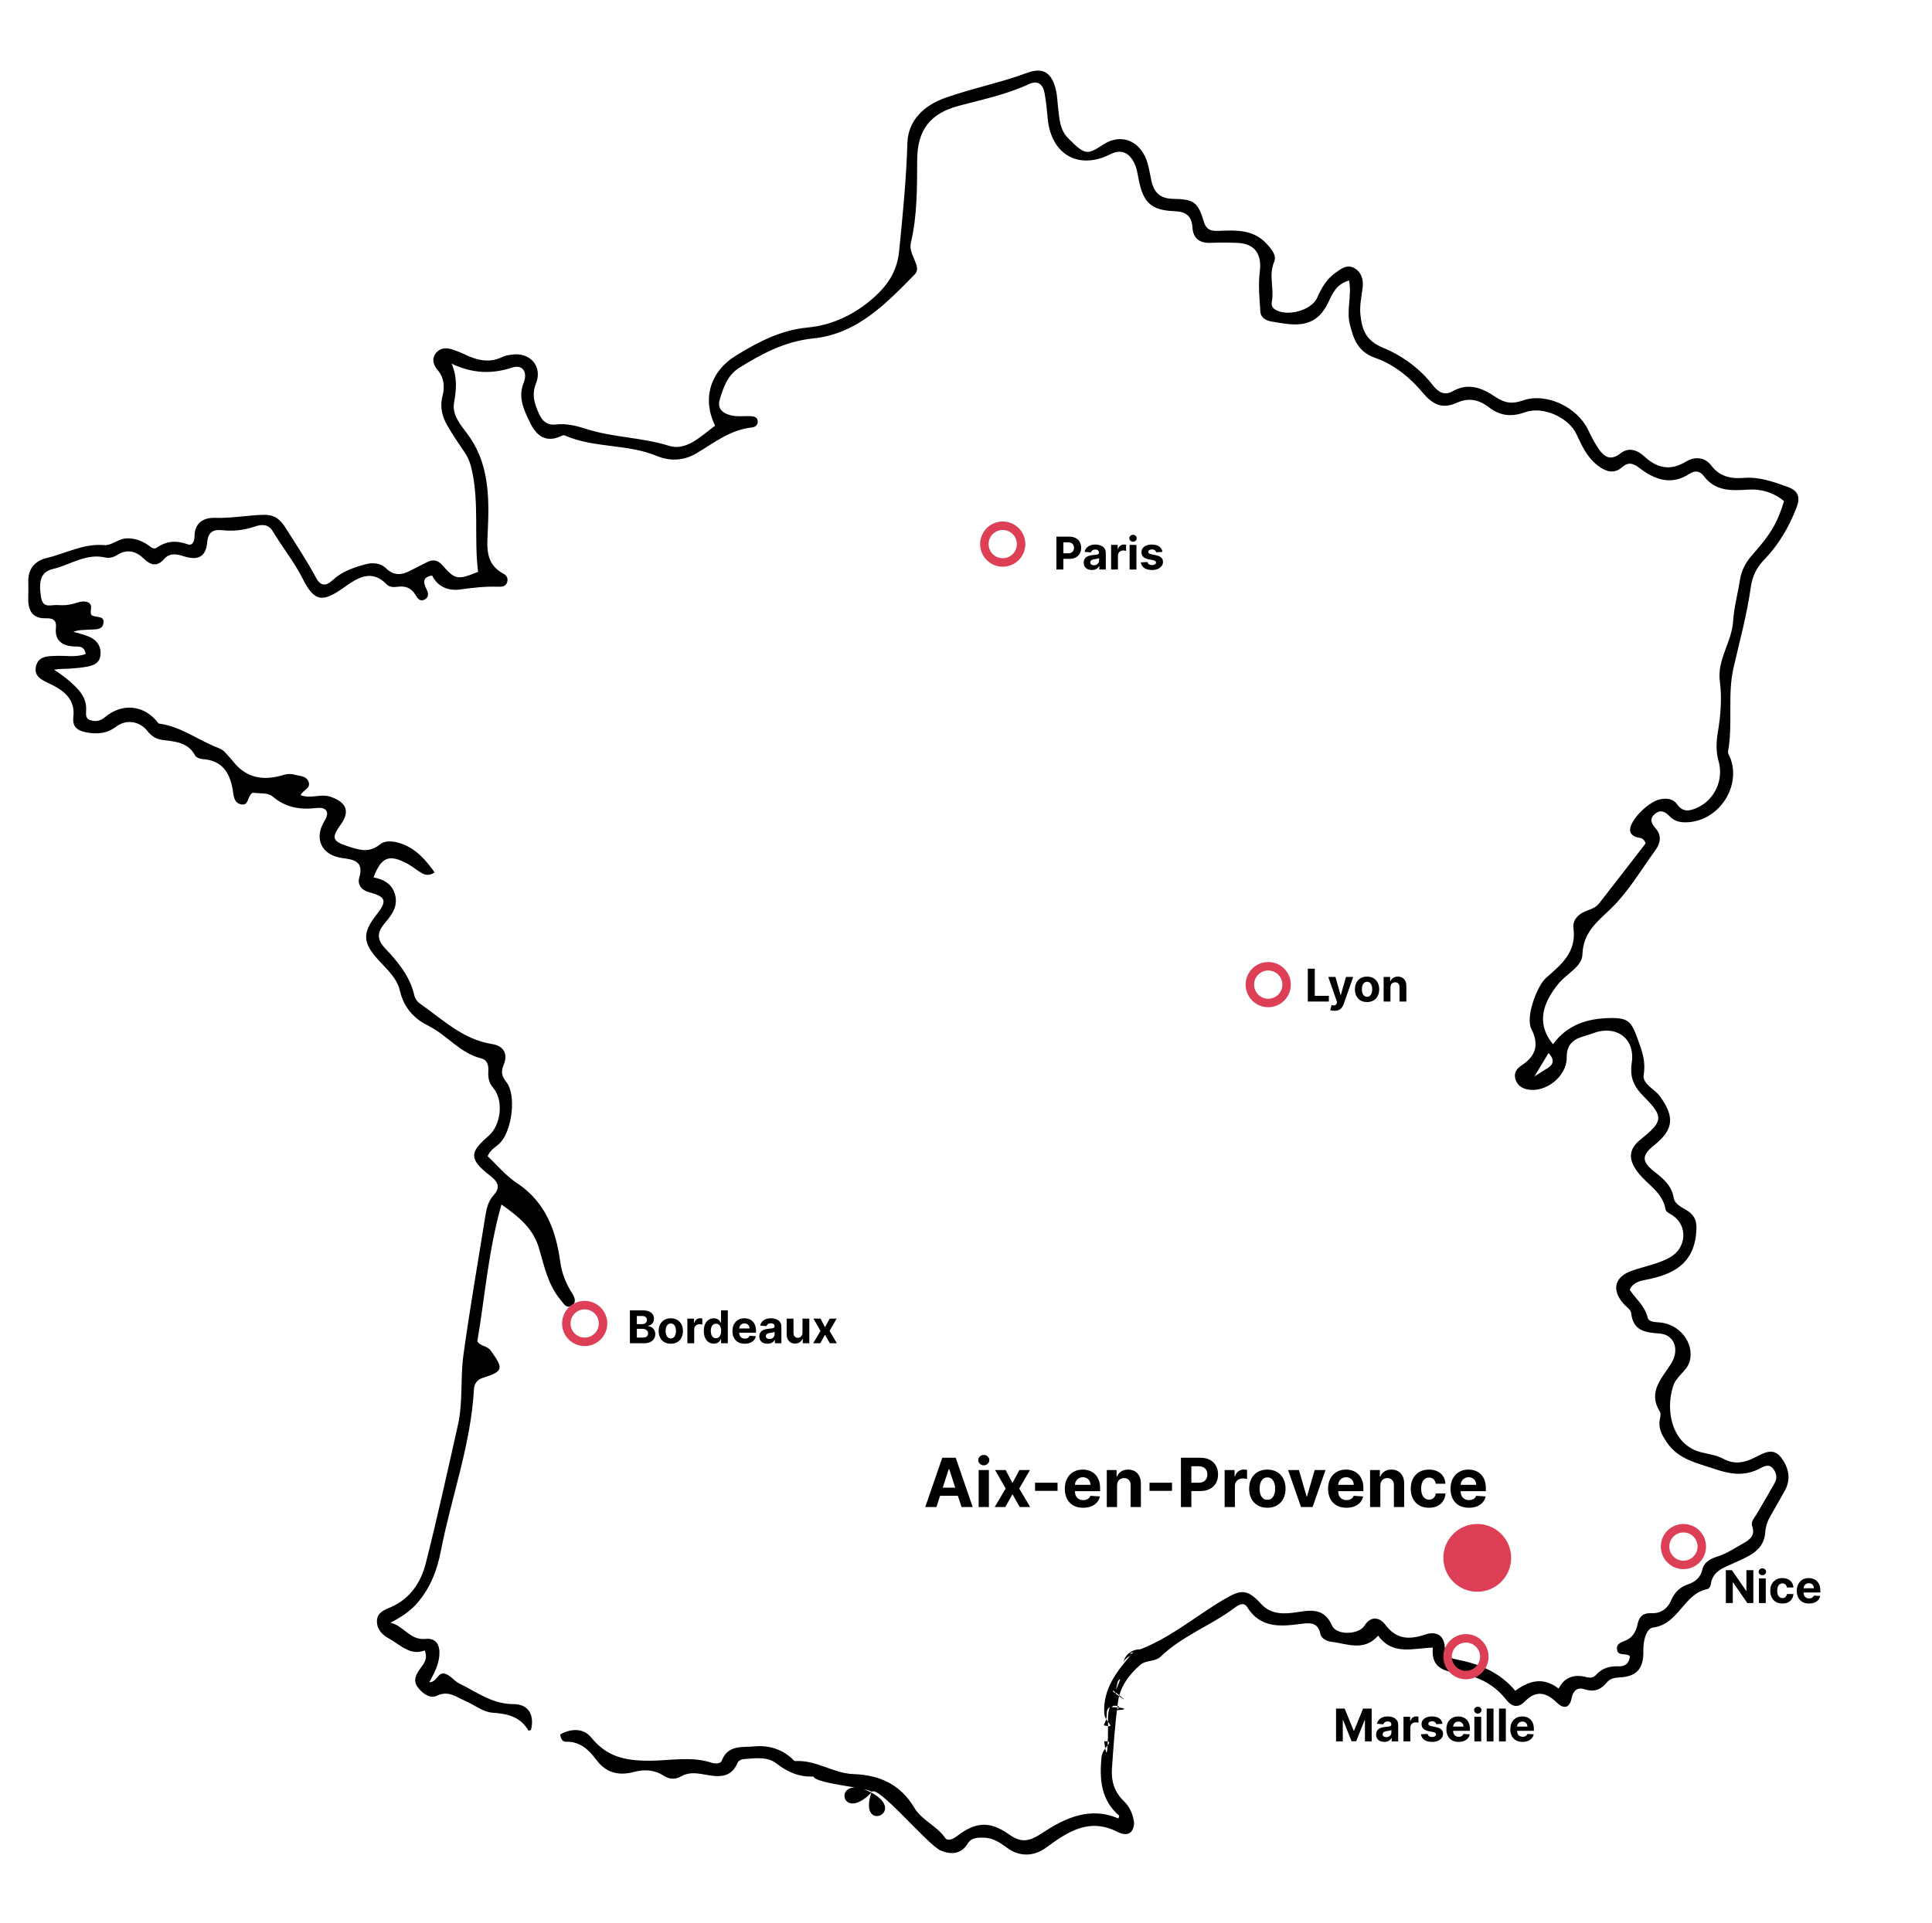 <svg width="684" height="681" viewBox="0 0 684 681" fill="none" xmlns="http://www.w3.org/2000/svg">
<path d="M401.527 645.645C401.155 650.37 397.892 649.881 395.656 648.736C385.562 643.568 377.909 648.75 370.37 654.3C366.157 657.402 361.032 657.68 356.588 654.398C354.147 652.595 351.659 650.892 348.515 650.78C346.347 650.703 343.93 650.678 342.656 652.796C340.196 656.881 336.365 656.758 333.015 655.31C328.3 653.272 309.856 630.777 308.5 634.818C321.543 641.849 303.639 649.318 308.5 634.818C297.149 646.432 294.515 627.279 308.5 634.818C310.046 633.237 288.762 631.887 287.979 629.1C283.226 629.38 278.927 627.683 274.819 624.445C271.653 621.951 267.155 622.657 263.156 622.972C262.444 623.029 261.407 623.59 261.161 624.184C258.743 630.028 253.958 629.224 249.304 628.387C246.439 627.871 243.745 627.54 241.085 629.089C239.024 630.29 236.902 630.102 234.93 628.825C231.612 626.675 228.115 626.531 224.385 627.511C219.086 628.904 214.59 627.869 211.111 623.201C208.485 619.677 205.381 616.656 200.422 616.808C199.367 616.84 198.588 616.113 198.319 614.235C202.137 612.054 206.55 611.92 209.264 615.244C214.888 622.135 221.102 623.532 230.045 623.523C237.091 623.516 244.671 621.857 251.832 624.21C253.014 624.598 255.067 624.745 255.531 623.51C257.68 617.79 262.858 618.865 267.025 618.449C271.704 617.982 276.296 619.196 280.048 622.449C280.55 622.884 281.104 623.681 281.592 623.649C288.923 623.181 295.086 628.024 302.158 628.258C311.534 628.569 318.82 631.957 323.747 640.237C326.38 644.661 331.694 646.557 334.64 650.891C335.422 652.041 337.318 651.378 338.674 650.324C345.312 645.166 350.344 644.75 357.218 649.607C361.801 652.844 364.543 652.081 369.326 648.919C377.047 643.814 385.996 639.652 395.945 643.976C396.078 643.514 396.313 643.049 396.219 642.969C389.757 637.444 389.242 630.082 389.952 622.412C390.323 618.402 395.235 616.582 390.935 616.64C391.839 624.14 392.362 620.602 392.272 608.14C392.235 602.974 397.888 594.312 397.816 589.147C397.776 586.226 400.681 584.013 403.675 584.086C407.339 584.176 397.122 585.594 400.788 585.571C402.819 585.558 397.662 586.677 397.816 589.147C397.997 592.032 398.697 594.503 396.612 594.64C394.785 594.76 395.498 602.136 393.666 602.183C392.172 602.222 393.861 596.615 393.666 598.324C392.013 598.048 404.023 606.251 393.666 598.324C394.973 598.541 392.338 602.132 393.666 602.183C393.794 600.141 395.762 602.263 393.666 602.183C393.549 604.064 394.677 604.658 392.877 604.553C398.567 604.553 400.442 605.643 393.666 605.64C400.442 604.586 391.713 602.168 391.839 606.674C391.957 610.899 389.468 610.842 391.839 611.219C395.134 611.743 391.095 609.734 390.935 606.674C390.479 597.889 395.566 591.697 400.788 585.571C401.101 585.204 401.538 584.86 401.987 584.705C413.69 580.653 422.997 572.48 433.465 566.313C439.607 562.695 441.674 562.765 446.594 568.105C450.012 571.815 454.703 571.627 459.143 570.927C464.348 570.107 468.837 569.465 471.618 575.704C473.171 579.187 481.041 578.927 483.047 575.729C485.441 571.913 488.623 572.91 490.431 575.331C494.403 580.649 498.988 580.71 504.562 578.841C508.472 577.53 511.303 579.088 511.514 583.409C511.667 586.547 513.436 587.218 515.922 587.71C523.752 589.259 530.919 592.14 536.474 598.75C541.26 595.23 546.275 593.692 551.802 597.964C554.06 593.67 557.59 592.815 561.82 593.953C563.04 594.281 564.198 594.096 565.039 593.142C567.213 590.675 569.965 589.971 573.133 590.094C575.464 590.184 576.795 588.916 577.062 586.559C575.775 585.145 572.914 586.704 572.499 584.255C572.079 581.771 574.491 581.518 576.01 580.73C578.334 579.525 579.286 577.387 579.771 575.109C580.365 572.321 581.847 571.148 584.646 571.276C588.055 571.431 590.395 569.655 591.683 566.658C592.888 563.856 594.803 562.008 597.657 561.04C600.169 560.189 602.025 558.671 602.652 555.953C603.306 553.113 605.591 551.975 607.994 551.226C611.392 550.167 614.258 548.158 617.304 546.47C619.622 545.187 621.436 543.625 620.348 540.495C619.786 538.878 620.993 537.716 621.769 536.43C624 532.73 626.146 528.977 628.268 525.214C629.278 523.423 629.002 521.651 627.735 520.086C626.325 518.345 624.653 519.164 623.215 519.945C617.789 522.892 612.66 522.127 606.935 520.172C600.598 518.009 594.114 516.808 590.051 510.675C588.427 508.223 587.054 505.912 587.617 502.846C587.794 501.881 588.103 500.61 587.664 499.911C583.213 492.822 588.538 487.927 591.694 482.82C594.626 478.076 592.957 472.563 587.369 472.214C582.153 471.888 578.173 471.144 577.48 464.923C577.344 463.706 575.619 462.676 574.649 461.54C570.49 456.665 571.676 452.12 577.79 449.979C582.3 448.4 587.042 447.648 591.326 445.219C596.979 442.012 597.656 434.18 592.305 430.51C591.352 429.856 589.825 429.187 589.683 428.337C588.652 422.167 583.145 419.489 579.835 415.121C576.202 410.329 576.718 406.802 580.941 403.411C588.715 397.167 589.117 395.508 582.171 388.542C578.547 384.908 576.901 381.765 577.699 376.362C578.989 367.623 572.118 362.825 563.925 365.923C562.531 366.45 561.081 366.826 559.67 367.311C556.29 368.474 554.624 370.706 554.679 374.433C554.779 381.129 547.266 387.123 540.739 385.791C538.569 385.348 537.081 384.158 536.479 382.057C535.886 379.984 536.991 378.398 538.578 377.37C543.761 374.013 545.012 370.013 542.107 364.238C540.097 360.245 544.049 349.158 547.474 346.191C552.771 341.601 558.194 337.091 557.064 328.782C556.668 325.87 558.685 323.768 561.369 322.675C563.077 321.98 564.91 321.495 566.082 319.998C571.7 312.819 577.26 305.595 582.608 298.689C581.863 296.341 580.204 296.842 579.069 296.351C577.689 295.752 576.86 294.881 577.161 293.29C577.885 289.459 584.189 283.605 587.985 283.004C590.313 282.636 592.377 282.858 593.79 284.866C595.788 287.707 598.184 287.26 600.832 286.062C607.083 283.233 610.347 276.126 608.427 269.482C607.482 266.208 607.609 262.779 608.143 259.56C609.157 253.454 609.692 247.378 608.884 241.252C607.872 233.58 613.126 227.371 613.589 219.996C613.9 215.052 615.249 210.179 616.031 205.257C616.573 201.845 618.11 199.056 620.405 196.477C627.023 189.04 629.284 185.072 631.619 177.46C627.971 174.437 623.588 173.075 618.893 173.39C612.913 173.791 607.241 174.023 603.13 168.487C601.927 166.868 600.101 166.483 598.237 167.723C591.731 172.049 585.85 169.894 580.397 165.708C578.192 164.015 576.517 163.51 574.285 165.449C571.318 168.026 568.43 166.968 565.687 164.884C561.951 162.044 560.064 157.939 558.176 153.846C555.393 147.808 546.2 143.692 539.894 145.996C535.252 147.693 531.15 147.317 527.218 144.298C523.717 141.61 520.178 140.644 515.684 142.668C510.499 145.003 507.139 143.182 503.585 138.924C499.107 133.559 493.428 129.047 486.957 126.766C480.733 124.572 479.248 120.197 477.907 114.912C476.628 109.873 478.641 104.74 477.633 99.337C473.315 100.529 471.853 103.67 470.39 106.824C467.524 113.006 463.375 115.416 456.5 114.791C454.352 114.596 452.218 114.21 450.089 113.842C448.133 113.504 446.361 112.446 446.225 110.463C445.895 105.688 445.421 100.815 446.02 96.11C446.789 90.064 444.29 86.269 438.089 86.013C434.928 85.882 431.752 85.867 428.592 86.001C424.72 86.165 422.404 84.358 422.178 80.618C421.921 76.337 419.768 74.949 415.765 74.784C407.601 74.448 404.725 71.808 403.128 63.507C402.684 61.203 402.369 58.909 401.111 56.877C399.104 53.632 396.463 52.925 393.02 54.658C381.823 60.291 372.111 54.685 370.933 41.994C370.656 39.011 370.37 36.017 369.837 33.073C369.265 29.912 367.565 28.265 364.169 29.835C356.261 33.493 347.782 35.236 339.426 37.473C329.255 40.197 324.771 46.052 324.718 56.674C324.67 66.513 324.753 76.367 322.482 85.955C321.47 90.229 326.582 94.413 323.872 97.165C313.723 107.469 303.518 118.275 287.84 119.857C278.057 120.844 269.726 125.237 261.654 130.293C257.583 132.843 256.032 137.313 254.792 141.598C253.763 145.151 256.497 146.718 259.535 147.234C261.482 147.565 263.526 147.299 265.523 147.374C266.689 147.418 268.005 147.498 268.247 148.984C268.484 150.435 267.395 151.247 266.221 151.37C258.573 152.174 252.824 156.805 246.536 160.554C242.364 163.041 237.392 163.491 232.593 161.486C222.189 157.141 210.463 158.753 200.087 154.274C199.799 154.149 199.363 154.08 199.109 154.209C193.36 157.127 189.855 154.375 187.512 149.399C185.472 145.067 183.322 140.77 185.378 135.598C186.927 131.702 184.975 128.948 181.314 130.168C173.941 132.625 167.052 132.165 159.867 128.783C161.98 133.538 161.572 137.967 160.759 142.599C160.013 146.854 162.891 150.254 165.268 153.383C173.045 163.621 173.242 175.427 172.725 187.396C172.464 193.449 171.543 199.594 178.237 203.176C179.367 203.78 179.96 204.796 179.57 206.098C179.091 207.7 177.756 207.838 176.352 207.784C171.843 207.608 167.406 208.137 162.936 208.746C158.73 209.318 155.049 207.887 152.976 203.807C149.54 204.367 149.816 206.243 150.94 208.524C151.646 209.957 152.026 211.525 150.219 212.378C148.621 213.133 147.743 211.792 147.081 210.658C145.618 208.15 143.473 207.409 140.726 207.796C139.382 207.985 137.88 207.956 136.924 206.967C131.461 201.311 126.447 204.73 121.848 207.992C114.127 213.469 111.317 213.181 107.157 204.917C104.149 198.942 99.942 193.782 96.539 188.087C95.074 185.634 92.698 185.592 90.359 186.416C86.505 187.773 82.617 188.191 78.558 187.747C75.484 187.411 73.666 188.435 73.344 192.079C72.905 197.047 70.247 198.591 65.307 197.06C62.588 196.218 60.151 195.596 58.018 198.051C55.698 200.721 53.34 200.183 51.132 198.025C48.142 195.103 45.048 194.264 41.28 196.648C40.224 197.316 38.596 197.752 37.432 197.467C30.516 195.776 24.93 200.027 18.749 201.492C14.508 202.498 13.554 205.636 14.554 211.626C15.227 215.654 18.241 214.073 20.444 214.266C22.418 214.439 24.402 214.301 26.371 213.693C28.073 213.168 29.901 212.598 31.429 213.419C33.172 214.777 31.473 216.507 32.429 217.831C33.788 218.883 37.195 217.736 36.593 220.835C36.12 223.278 33.448 222.821 31.535 222.971C29.738 223.112 27.921 223.002 25.963 223.737C27.892 224.328 29.907 224.726 31.728 225.554C34.374 226.757 35.857 228.918 35.569 231.947C35.292 234.845 33.081 235.692 30.687 236.114C28.733 236.458 26.745 236.658 24.764 236.778C22.961 236.886 21.146 236.801 19.148 237.157C22.094 239.071 24.798 241.13 27.173 243.629C29.217 245.78 30.569 248.086 30.519 251.149C30.496 252.567 30.035 254.393 31.923 255.02C33.705 255.612 35.406 255.425 37.03 254.066C43.063 249.016 50.32 249.518 55.328 255.186C55.658 255.56 55.968 256.196 56.349 256.247C63.569 257.204 69.368 261.53 75.832 264.275C77.22 264.864 78.6 265.239 79.63 266.382C80.633 267.497 81.686 268.572 82.616 269.746C87.358 275.732 93.489 276.521 100.329 274.446C101.677 274.036 102.938 273.952 104.237 274.329C106.088 274.867 108.48 274.661 109.274 276.929C110.076 279.218 107.284 279.673 106.449 281.596C109.96 283.008 113.53 280.94 117.081 282.181C122.636 284.121 124.048 287.318 120.579 292.081C117.171 296.761 117.778 297.959 123.187 299.708C127.223 301.014 130.638 302.16 134.58 298.998C136.675 297.317 140.108 297.95 142.798 299.025C147.673 300.972 150.866 304.748 153.878 308.936C151.313 310.646 149.788 309.507 148.254 308.516C146.854 307.613 145.539 306.557 144.075 305.777C137.751 302.405 134.932 303.514 132.259 310.71C135.988 311.439 139.061 313.166 139.96 317.216C140.874 321.334 138.434 324.287 136.116 327.048C133.495 330.169 133.405 332.717 136.257 335.73C140.847 340.579 145.131 345.674 146.682 352.48C146.922 353.534 147.698 354.72 148.581 355.333C156.673 360.946 163.872 368.14 174.256 369.735C178.263 370.35 179.957 373.185 178.314 377.086C177.228 379.667 177.683 381.131 179.313 383.246C182.867 387.86 181.294 400.317 177.063 404.717C175.697 406.138 173.713 406.949 172.632 409.421C175.964 412.544 179.05 416.349 182.95 418.917C193.094 425.598 196.819 435.656 198.342 446.807C198.909 450.962 200.338 454.442 202.475 457.855C203.365 459.277 204.283 461.102 202.485 462.308C200.532 463.617 199.567 461.635 198.529 460.407C194.063 455.122 192.697 448.463 190.854 442.12C188.837 435.174 183.965 431.088 177.535 426.542C172.885 442.885 171.708 459.074 168.997 474.979C170.109 476.844 172.469 476.494 173.764 478.307C178.351 484.723 178.247 485.63 170.881 487.954C168.735 488.631 167.885 490.227 167.785 492.036C166.701 511.653 159.82 530.063 156.104 549.122C154.758 556.026 152.472 562.104 147.886 567.503C145.228 570.632 142.023 572.644 138.227 574.662C142.899 575.646 145.138 580.965 150.623 580.386C154.483 579.979 155.82 582.611 155.546 586.211C155.293 589.535 153.782 592.435 151.973 595.755C154.852 595.698 154.947 591.932 157.577 592.729C159.593 593.34 160.717 595.228 162.48 596.093C168.668 599.129 174.248 603.489 181.762 603.472C187.085 603.46 189.313 607.268 187.989 612.655C187.668 612.722 187.11 612.921 187.057 612.829C184.177 607.828 179.621 606.905 174.236 606.5C170.973 606.254 167.912 603.704 164.699 602.332C161.511 600.971 158.772 598.505 154.574 600.549C152.265 601.674 149.428 599.656 147.795 597.354C146.15 595.035 147.332 592.922 148.733 590.941C149.962 589.205 151.62 587.606 150.353 584.471C145.124 586.462 141.736 582.435 137.663 580.233C135.163 578.881 133.333 576.783 133.453 573.914C133.572 571.053 135.959 570.168 138.429 569.101C145.16 566.194 149.024 560.375 150.729 553.647C154.852 537.379 158.453 520.976 162.128 504.597C163.948 496.486 162.948 488.089 164.058 479.944C166.325 463.324 169.255 446.795 171.894 430.226C172.294 427.711 172.986 425.221 174.678 423.366C177.647 420.112 175.893 418.201 173.244 416.123C166.117 410.53 166.106 408.166 172.969 402.25C177.423 398.411 178.375 389.608 174.604 385.252C173.005 383.404 172.756 381.406 172.887 379.222C173.011 377.173 172.445 375.307 170.421 374.816C162.843 372.979 158.204 366.479 151.518 363.186C146.456 360.694 142.913 356.671 141.55 350.766C140.555 346.458 137.129 343.403 134.202 340.213C128.311 333.793 128.143 330.475 133.441 323.731C137.134 319.03 136.623 317.532 130.67 315.959C127.909 315.23 126.479 313.182 127.195 310.771C128.963 304.811 124.982 304.384 121.078 303.845C113.898 302.853 111.009 296.994 114.875 290.747C117.089 287.171 115.101 285.793 112.155 286.137C106.241 286.828 101.159 286.018 96.413 281.989C94.8 280.619 91.646 281.063 89.482 280.723C87.439 281.82 88.293 285.376 85.425 284.86C82.68 284.366 82.728 281.591 82.389 279.637C81.309 273.417 78.518 269.216 71.644 268.812C70.74 268.758 69.441 268.23 69.065 267.526C66.538 262.791 61.909 262.609 57.514 262.032C55.166 261.724 53.539 260.605 52.143 258.811C49.501 255.418 44.7 254.629 41.229 257.257C37.888 259.786 34.405 260.121 30.429 259.323C27.27 258.689 25.575 257.261 25.965 253.965C26.715 247.628 22.632 244.559 17.818 242.233C14.982 240.862 11.89 239.692 12.739 235.95C13.576 232.253 17.009 232.368 20.066 232.262C23.46 232.144 26.957 232.871 30.331 231.588C29.834 228.493 27.664 229.059 26.004 228.934C21.835 228.621 19.351 226.745 19.802 222.289C20.097 219.37 18.49 218.902 16.19 218.953C11.648 219.052 10.017 216.407 10.001 212.292C9.992 210.292 10.092 208.29 10.016 206.294C9.837 201.556 12.213 198.624 16.622 197.58C23.346 195.989 29.56 192.392 36.909 193.048C39.305 193.262 41.834 190.928 44.391 190.686C47.145 190.425 49.983 191.316 52.387 192.997C53.337 193.662 54.395 194.739 55.513 193.953C58.963 191.529 62.43 191.32 66.371 192.737C68.331 193.442 68.849 191.429 68.864 189.906C68.914 185.068 72.167 183.268 76.065 183.391C81.918 183.577 87.622 182.45 93.41 182.31C96.787 182.229 98.973 183.559 100.985 186.738C104.723 192.642 108.591 198.457 111.902 204.62C113.525 207.643 115.398 207.65 117.813 205.407C120.94 202.503 124.833 201.089 128.902 199.951C131.883 199.118 134.558 199.222 136.821 201.38C139.422 203.861 142.133 203.71 145.06 202.195C147.132 201.123 149.205 200.053 151.296 199.022C153.355 198.007 155.076 198.372 156.629 200.161C161.102 205.315 162.033 205.454 169.26 202.499C167.758 190.536 169.72 178.367 167.049 166.448C166.56 164.266 165.925 162.345 164.706 160.524C162.577 157.341 160.394 154.182 158.468 150.876C156.586 147.645 155.647 144.174 156.644 140.342C157.517 136.986 157.284 133.819 154.868 130.943C153.432 129.233 152.689 127.044 154.373 124.992C155.971 123.045 158.15 123.088 160.333 123.815C161.751 124.287 163.156 124.836 164.501 125.487C168.85 127.593 173.216 128.688 177.885 126.396C178.905 125.896 180.124 125.733 181.273 125.572C187.685 124.671 192.172 129.76 189.756 135.796C188.097 139.942 189.342 143.255 190.927 146.743C192.051 149.216 193.861 150.675 196.84 150.322C200.553 149.882 204.09 150.785 207.614 151.917C217.119 154.972 227.228 154.852 236.868 157.88C243.012 159.81 248.226 154.382 253.169 150.756C248.553 141.347 251.335 131.582 260.593 125.903C268.4 121.114 276.393 116.885 285.913 115.989C294.908 115.141 303.025 111.128 309.64 105.122C314.212 100.971 317.606 96.124 318.329 88.91C319.606 76.164 320.864 63.481 321.251 50.654C321.497 42.504 327.279 37.281 334.547 34.693C344.08 31.299 354.074 29.343 363.62 25.802C369.404 23.657 372.406 25.863 373.832 31.837C374.329 33.918 374.361 36.11 374.616 38.25C375.068 42.041 375.212 45.964 378.127 48.911C384.332 55.186 384.974 54.812 390.701 51.126C397.363 46.839 404.293 50.227 406.398 58.207C406.907 60.132 407.22 62.109 407.646 64.057C408.538 68.129 410.724 70.33 415.244 70.41C422.738 70.542 424.118 71.552 426.244 78.609C427.283 82.059 429.664 81.809 432.11 81.721C438.007 81.508 443.769 81.356 448.324 86.218C450.142 88.159 452.088 90.412 451.095 92.741C449.124 97.365 451.071 101.942 450.335 106.468C450.145 107.637 450.046 108.662 451.294 109.517C455.414 112.335 464.333 110.013 466.344 105.409C467.838 101.99 469.665 98.85 472.744 96.644C474.769 95.193 476.932 93.444 479.561 94.986C482.16 96.509 482.746 99.253 482.408 101.991C482.02 105.129 481.3 108.235 481.639 111.413C482.202 116.687 483.478 120.585 489.58 123.109C496.254 125.868 502.602 130.37 507.258 136.4C509.14 138.837 511.401 140.185 514.108 138.637C519.825 135.367 524.685 137.339 529.427 140.547C532.486 142.616 535.186 143.231 539.088 141.838C547.466 138.849 558.48 144.254 562.283 152.277C563.35 154.529 564.496 156.777 565.892 158.831C567.863 161.731 570.103 163.374 573.692 160.556C576.649 158.235 579.736 159.37 582.276 161.733C586.715 165.861 591.418 166.77 596.791 163.521C600.061 161.545 603.581 161.869 605.829 164.827C608.902 168.871 612.91 169.595 617.333 169.241C622.859 168.8 627.799 170.595 632.837 172.399C636.745 173.798 637.436 176.132 636.029 179.768C633.355 186.681 629.676 192.978 624.519 198.285C621.821 201.062 620.377 204.186 619.85 207.938C618.489 217.633 615.892 227.054 613.714 236.564C611.548 246.023 613.558 256.291 611.797 266.114C611.67 266.819 612.299 267.666 612.594 268.44C616.41 278.47 608.816 290.219 598.007 291.151C595.353 291.38 592.991 291.045 591.123 289.075C589.555 287.421 587.903 286.579 585.928 288.226C583.86 289.95 584.6 291.611 586.141 293.344C588.413 295.899 587.854 298.643 586.045 301.125C580.951 308.115 576.495 315.801 570.354 321.727C565.338 326.566 560.489 330.149 560.227 338.148C560.091 342.296 554.615 344.831 551.784 348.31C546.454 354.861 543.583 362.177 549.821 369.808C554.781 362.943 561.985 360.655 569.925 360.517C576.72 360.4 577.568 361.84 579.896 368.207C581.402 372.325 582.701 375.925 581.931 380.549C581.372 383.903 585.762 385.589 587.684 388.244C592.924 395.48 592.6 399.998 585.618 405.582C581.259 409.067 581.077 411.273 585.631 414.854C588.851 417.387 591.779 419.76 592.537 424.113C592.981 426.662 595.573 427.531 597.471 428.792C600.53 430.824 600.852 433.295 600.491 436.908C599.401 447.807 592.134 451.328 582.914 453.159C580.715 453.596 578.262 454.004 576.98 456.743C579.08 459.906 582.321 462.424 583.295 466.523C583.697 468.216 585.922 468.167 587.627 468.31C594.591 468.89 599.941 475.531 598.222 482.073C597.332 485.46 593.535 487.183 592.339 490.92C589.397 500.116 592.295 511.937 602.458 514.345C605.044 514.957 607.802 515.36 610.092 516.586C613.931 518.643 617.258 518.093 620.963 516.299C623.953 514.852 627.564 512.293 630.464 516.013C633.222 519.551 634.295 523.761 631.763 528.128C630.091 531.01 628.522 533.951 626.832 536.821C625.737 538.68 625.122 540.463 624.95 542.78C624.459 549.399 618.548 551.331 613.722 553.585C609.998 555.325 606.253 556.375 605.664 561.216C605.595 561.778 604.974 562.636 604.49 562.729C596.093 564.337 594.363 575.178 585.272 576.355C582.787 576.676 581.732 581.116 581.818 584.426C581.984 590.875 579.499 593.745 573.305 594.03C571.517 594.112 569.961 594.462 568.85 595.828C566.718 598.45 564.304 599.291 560.934 598.199C558.507 597.412 556.955 598.637 556.406 601.389C555.707 604.89 553.684 605.37 551.127 602.897C547.475 599.365 543.879 598.413 539.891 602.494C537.597 604.841 535.438 604.681 533.233 601.886C529.276 596.87 524.044 593.92 517.651 592.806C512.463 591.902 506.482 591.524 507.273 583.463C500.258 583.654 493.099 586.366 487.918 579.239C482.864 584.958 476.986 582.096 471.394 581.406C469.804 581.21 467.811 580.346 467.47 578.654C466.604 574.358 463.627 574.672 460.573 575.07C453.296 576.018 446.232 576.647 441.539 569.101C440.37 567.222 438.461 568.331 437.132 569.336C428.776 575.653 418.618 579.24 410.968 586.613C408.923 588.584 405.78 587.762 403.675 589.599C399.66 593.103 396.548 597.339 395.825 602.598C394.74 610.49 394.208 618.466 393.666 626.421C393.374 630.711 394.548 634.606 397.816 637.753C399.894 639.754 401.134 642.323 401.527 645.645ZM547.108 378.747C549.61 377.405 550.906 375.782 548.247 372.903C546.737 375.403 545.355 377.691 543.247 381.182C545.225 379.95 545.908 379.526 547.108 378.747Z" fill="black"/>
<circle cx="355" cy="192.684" r="6.5" stroke="#DD3F57" stroke-width="3"/>
<circle cx="449" cy="348.684" r="6.5" stroke="#DD3F57" stroke-width="3"/>
<circle cx="207" cy="468.684" r="6.5" stroke="#DD3F57" stroke-width="3"/>
<circle cx="596" cy="547.684" r="6.5" stroke="#DD3F57" stroke-width="3"/>
<circle cx="519" cy="586.684" r="6.5" stroke="#DD3F57" stroke-width="3"/>
<circle cx="523" cy="551.684" r="12" fill="#DD3F57"/>
<path d="M331.526 533.684H327.572L333.597 516.23H338.353L344.37 533.684H340.415L336.043 520.218H335.907L331.526 533.684ZM331.279 526.824H340.62V529.704H331.279V526.824ZM346.473 533.684V520.593H350.103V533.684H346.473ZM348.297 518.906C347.757 518.906 347.294 518.727 346.907 518.369C346.527 518.005 346.336 517.571 346.336 517.065C346.336 516.565 346.527 516.136 346.907 515.778C347.294 515.414 347.757 515.233 348.297 515.233C348.836 515.233 349.297 515.414 349.677 515.778C350.064 516.136 350.257 516.565 350.257 517.065C350.257 517.571 350.064 518.005 349.677 518.369C349.297 518.727 348.836 518.906 348.297 518.906ZM356.046 520.593L358.449 525.17L360.912 520.593H364.637L360.844 527.139L364.739 533.684H361.032L358.449 529.159L355.91 533.684H352.16L356.046 527.139L352.296 520.593H356.046ZM374.41 525.076V527.957H366.45V525.076H374.41ZM383.47 533.94C382.123 533.94 380.964 533.667 379.993 533.122C379.027 532.571 378.282 531.792 377.76 530.787C377.237 529.775 376.976 528.579 376.976 527.199C376.976 525.852 377.237 524.67 377.76 523.653C378.282 522.636 379.018 521.843 379.967 521.275C380.922 520.707 382.041 520.423 383.325 520.423C384.189 520.423 384.993 520.562 385.737 520.841C386.487 521.113 387.14 521.525 387.697 522.076C388.26 522.628 388.697 523.321 389.01 524.156C389.322 524.985 389.478 525.957 389.478 527.071V528.068H378.424V525.818H386.061C386.061 525.295 385.947 524.832 385.72 524.429C385.493 524.025 385.177 523.71 384.774 523.483C384.376 523.25 383.913 523.133 383.385 523.133C382.834 523.133 382.345 523.261 381.919 523.517C381.498 523.767 381.169 524.105 380.93 524.531C380.692 524.951 380.569 525.42 380.564 525.937V528.076C380.564 528.724 380.683 529.284 380.922 529.755C381.166 530.227 381.51 530.591 381.953 530.846C382.396 531.102 382.922 531.23 383.53 531.23C383.933 531.23 384.302 531.173 384.638 531.059C384.973 530.946 385.26 530.775 385.498 530.548C385.737 530.321 385.919 530.042 386.044 529.713L389.402 529.934C389.231 530.741 388.882 531.446 388.353 532.048C387.831 532.645 387.155 533.11 386.325 533.446C385.501 533.775 384.549 533.94 383.47 533.94ZM395.478 526.116V533.684H391.848V520.593H395.308V522.903H395.461C395.751 522.142 396.237 521.539 396.919 521.096C397.601 520.647 398.427 520.423 399.399 520.423C400.308 520.423 401.101 520.622 401.777 521.02C402.453 521.417 402.978 521.985 403.353 522.724C403.728 523.457 403.916 524.332 403.916 525.349V533.684H400.285V525.997C400.291 525.196 400.086 524.571 399.672 524.122C399.257 523.667 398.686 523.44 397.959 523.44C397.47 523.44 397.038 523.545 396.663 523.755C396.294 523.966 396.004 524.272 395.794 524.676C395.589 525.074 395.484 525.554 395.478 526.116ZM414.934 525.076V527.957H406.973V525.076H414.934ZM418.096 533.684V516.23H424.982C426.306 516.23 427.434 516.483 428.366 516.988C429.297 517.488 430.008 518.184 430.496 519.076C430.991 519.963 431.238 520.985 431.238 522.145C431.238 523.304 430.988 524.326 430.488 525.213C429.988 526.099 429.263 526.789 428.314 527.284C427.371 527.778 426.229 528.025 424.888 528.025H420.499V525.068H424.292C425.002 525.068 425.587 524.946 426.047 524.701C426.513 524.451 426.86 524.108 427.087 523.67C427.32 523.227 427.437 522.718 427.437 522.145C427.437 521.565 427.32 521.059 427.087 520.628C426.86 520.19 426.513 519.852 426.047 519.613C425.581 519.369 424.991 519.247 424.275 519.247H421.786V533.684H418.096ZM433.567 533.684V520.593H437.086V522.878H437.223C437.461 522.065 437.862 521.451 438.424 521.037C438.987 520.616 439.635 520.406 440.368 520.406C440.549 520.406 440.746 520.417 440.956 520.44C441.166 520.463 441.351 520.494 441.51 520.534V523.755C441.339 523.704 441.103 523.659 440.802 523.619C440.501 523.579 440.226 523.559 439.976 523.559C439.442 523.559 438.964 523.676 438.544 523.909C438.129 524.136 437.799 524.454 437.555 524.863C437.317 525.272 437.197 525.744 437.197 526.278V533.684H433.567ZM448.692 533.94C447.368 533.94 446.223 533.659 445.258 533.096C444.297 532.528 443.556 531.738 443.033 530.727C442.51 529.71 442.249 528.531 442.249 527.19C442.249 525.838 442.51 524.656 443.033 523.645C443.556 522.628 444.297 521.838 445.258 521.275C446.223 520.707 447.368 520.423 448.692 520.423C450.016 520.423 451.158 520.707 452.118 521.275C453.084 521.838 453.829 522.628 454.351 523.645C454.874 524.656 455.135 525.838 455.135 527.19C455.135 528.531 454.874 529.71 454.351 530.727C453.829 531.738 453.084 532.528 452.118 533.096C451.158 533.659 450.016 533.94 448.692 533.94ZM448.709 531.128C449.312 531.128 449.814 530.957 450.218 530.616C450.621 530.27 450.925 529.798 451.13 529.201C451.34 528.605 451.445 527.926 451.445 527.164C451.445 526.403 451.34 525.724 451.13 525.128C450.925 524.531 450.621 524.059 450.218 523.713C449.814 523.366 449.312 523.193 448.709 523.193C448.101 523.193 447.59 523.366 447.175 523.713C446.766 524.059 446.456 524.531 446.246 525.128C446.042 525.724 445.939 526.403 445.939 527.164C445.939 527.926 446.042 528.605 446.246 529.201C446.456 529.798 446.766 530.27 447.175 530.616C447.59 530.957 448.101 531.128 448.709 531.128ZM469.279 520.593L464.702 533.684H460.611L456.035 520.593H459.87L462.589 529.96H462.725L465.435 520.593H469.279ZM476.681 533.94C475.334 533.94 474.175 533.667 473.204 533.122C472.238 532.571 471.493 531.792 470.971 530.787C470.448 529.775 470.187 528.579 470.187 527.199C470.187 525.852 470.448 524.67 470.971 523.653C471.493 522.636 472.229 521.843 473.178 521.275C474.133 520.707 475.252 520.423 476.536 520.423C477.4 520.423 478.204 520.562 478.948 520.841C479.698 521.113 480.351 521.525 480.908 522.076C481.471 522.628 481.908 523.321 482.221 524.156C482.533 524.985 482.689 525.957 482.689 527.071V528.068H471.635V525.818H479.272C479.272 525.295 479.158 524.832 478.931 524.429C478.704 524.025 478.388 523.71 477.985 523.483C477.587 523.25 477.124 523.133 476.596 523.133C476.045 523.133 475.556 523.261 475.13 523.517C474.709 523.767 474.38 524.105 474.141 524.531C473.902 524.951 473.78 525.42 473.775 525.937V528.076C473.775 528.724 473.894 529.284 474.133 529.755C474.377 530.227 474.721 530.591 475.164 530.846C475.607 531.102 476.133 531.23 476.741 531.23C477.144 531.23 477.513 531.173 477.848 531.059C478.184 530.946 478.471 530.775 478.709 530.548C478.948 530.321 479.13 530.042 479.255 529.713L482.613 529.934C482.442 530.741 482.093 531.446 481.564 532.048C481.042 532.645 480.366 533.11 479.536 533.446C478.712 533.775 477.76 533.94 476.681 533.94ZM488.689 526.116V533.684H485.059V520.593H488.519V522.903H488.672C488.962 522.142 489.448 521.539 490.13 521.096C490.812 520.647 491.638 520.423 492.61 520.423C493.519 520.423 494.312 520.622 494.988 521.02C495.664 521.417 496.189 521.985 496.564 522.724C496.939 523.457 497.127 524.332 497.127 525.349V533.684H493.496V525.997C493.502 525.196 493.297 524.571 492.883 524.122C492.468 523.667 491.897 523.44 491.17 523.44C490.681 523.44 490.249 523.545 489.874 523.755C489.505 523.966 489.215 524.272 489.005 524.676C488.8 525.074 488.695 525.554 488.689 526.116ZM505.903 533.94C504.562 533.94 503.409 533.656 502.443 533.088C501.483 532.514 500.744 531.718 500.227 530.701C499.716 529.684 499.46 528.514 499.46 527.19C499.46 525.849 499.719 524.673 500.236 523.662C500.758 522.645 501.5 521.852 502.46 521.284C503.42 520.71 504.562 520.423 505.886 520.423C507.028 520.423 508.028 520.63 508.886 521.045C509.744 521.46 510.423 522.042 510.923 522.792C511.423 523.542 511.699 524.423 511.75 525.434H508.324C508.227 524.781 507.971 524.255 507.557 523.858C507.148 523.454 506.611 523.253 505.946 523.253C505.383 523.253 504.892 523.406 504.471 523.713C504.057 524.014 503.733 524.454 503.5 525.034C503.267 525.613 503.15 526.315 503.15 527.139C503.15 527.974 503.264 528.684 503.491 529.27C503.724 529.855 504.051 530.301 504.471 530.608C504.892 530.914 505.383 531.068 505.946 531.068C506.361 531.068 506.733 530.983 507.062 530.812C507.398 530.642 507.673 530.395 507.889 530.071C508.111 529.741 508.255 529.346 508.324 528.886H511.75C511.693 529.886 511.42 530.767 510.932 531.528C510.449 532.284 509.781 532.875 508.929 533.301C508.076 533.727 507.068 533.94 505.903 533.94ZM520.04 533.94C518.694 533.94 517.535 533.667 516.563 533.122C515.597 532.571 514.853 531.792 514.33 530.787C513.807 529.775 513.546 528.579 513.546 527.199C513.546 525.852 513.807 524.67 514.33 523.653C514.853 522.636 515.589 521.843 516.537 521.275C517.492 520.707 518.611 520.423 519.895 520.423C520.759 520.423 521.563 520.562 522.307 520.841C523.057 521.113 523.711 521.525 524.268 522.076C524.83 522.628 525.268 523.321 525.58 524.156C525.893 524.985 526.049 525.957 526.049 527.071V528.068H514.995V525.818H522.631C522.631 525.295 522.518 524.832 522.29 524.429C522.063 524.025 521.748 523.71 521.344 523.483C520.947 523.25 520.483 523.133 519.955 523.133C519.404 523.133 518.915 523.261 518.489 523.517C518.069 523.767 517.739 524.105 517.5 524.531C517.262 524.951 517.14 525.42 517.134 525.937V528.076C517.134 528.724 517.253 529.284 517.492 529.755C517.736 530.227 518.08 530.591 518.523 530.846C518.966 531.102 519.492 531.23 520.1 531.23C520.503 531.23 520.873 531.173 521.208 531.059C521.543 530.946 521.83 530.775 522.069 530.548C522.307 530.321 522.489 530.042 522.614 529.713L525.972 529.934C525.802 530.741 525.452 531.446 524.924 532.048C524.401 532.645 523.725 533.11 522.895 533.446C522.072 533.775 521.12 533.94 520.04 533.94Z" fill="black"/>
<path d="M473.012 605.048H476.046L479.25 612.866H479.387L482.591 605.048H485.625V616.684H483.239V609.11H483.143L480.131 616.628H478.506L475.495 609.082H475.398V616.684H473.012V605.048ZM490.096 616.849C489.539 616.849 489.043 616.753 488.607 616.559C488.171 616.362 487.827 616.073 487.573 615.69C487.323 615.304 487.198 614.823 487.198 614.247C487.198 613.762 487.287 613.355 487.465 613.025C487.643 612.696 487.885 612.431 488.192 612.23C488.499 612.029 488.848 611.878 489.238 611.775C489.632 611.673 490.045 611.601 490.476 611.559C490.984 611.506 491.393 611.457 491.704 611.412C492.014 611.362 492.24 611.29 492.38 611.196C492.52 611.101 492.59 610.961 492.59 610.775V610.741C492.59 610.381 492.476 610.103 492.249 609.906C492.026 609.709 491.707 609.61 491.295 609.61C490.859 609.61 490.512 609.707 490.255 609.9C489.997 610.09 489.827 610.328 489.743 610.616L487.505 610.434C487.618 609.904 487.842 609.446 488.175 609.059C488.509 608.669 488.938 608.37 489.465 608.162C489.995 607.949 490.609 607.843 491.306 607.843C491.791 607.843 492.255 607.9 492.698 608.014C493.145 608.128 493.541 608.304 493.885 608.542C494.234 608.781 494.509 609.088 494.709 609.463C494.91 609.834 495.01 610.279 495.01 610.798V616.684H492.715V615.474H492.647C492.507 615.747 492.319 615.987 492.084 616.196C491.849 616.4 491.567 616.561 491.238 616.679C490.908 616.792 490.527 616.849 490.096 616.849ZM490.789 615.179C491.145 615.179 491.459 615.109 491.732 614.968C492.005 614.824 492.219 614.631 492.374 614.389C492.529 614.146 492.607 613.872 492.607 613.565V612.639C492.531 612.688 492.427 612.734 492.295 612.775C492.166 612.813 492.02 612.849 491.857 612.883C491.694 612.913 491.531 612.942 491.368 612.968C491.206 612.991 491.058 613.012 490.925 613.031C490.641 613.073 490.393 613.139 490.181 613.23C489.969 613.321 489.804 613.444 489.687 613.599C489.569 613.751 489.51 613.94 489.51 614.167C489.51 614.497 489.63 614.749 489.868 614.923C490.111 615.093 490.418 615.179 490.789 615.179ZM496.888 616.684V607.957H499.235V609.48H499.326C499.485 608.938 499.752 608.529 500.127 608.253C500.502 607.972 500.934 607.832 501.422 607.832C501.544 607.832 501.674 607.84 501.814 607.855C501.955 607.87 502.078 607.891 502.184 607.917V610.065C502.07 610.031 501.913 610.001 501.712 609.974C501.511 609.948 501.328 609.934 501.161 609.934C500.805 609.934 500.487 610.012 500.206 610.167C499.93 610.319 499.71 610.531 499.547 610.804C499.388 611.076 499.309 611.391 499.309 611.747V616.684H496.888ZM510.697 610.446L508.481 610.582C508.443 610.393 508.361 610.222 508.236 610.071C508.111 609.915 507.947 609.792 507.742 609.701C507.541 609.607 507.301 609.559 507.02 609.559C506.645 609.559 506.329 609.639 506.072 609.798C505.814 609.953 505.685 610.162 505.685 610.423C505.685 610.631 505.768 610.807 505.935 610.951C506.102 611.095 506.388 611.211 506.793 611.298L508.373 611.616C509.221 611.79 509.854 612.071 510.27 612.457C510.687 612.843 510.895 613.351 510.895 613.98C510.895 614.552 510.727 615.054 510.39 615.485C510.056 615.917 509.598 616.254 509.015 616.497C508.435 616.735 507.767 616.855 507.009 616.855C505.854 616.855 504.933 616.614 504.248 616.133C503.566 615.648 503.166 614.989 503.049 614.156L505.429 614.031C505.501 614.383 505.676 614.652 505.952 614.838C506.229 615.02 506.583 615.11 507.015 615.11C507.439 615.11 507.78 615.029 508.037 614.866C508.299 614.699 508.431 614.485 508.435 614.224C508.431 614.004 508.339 613.824 508.157 613.684C507.975 613.54 507.695 613.431 507.316 613.355L505.804 613.054C504.952 612.883 504.318 612.588 503.901 612.167C503.488 611.747 503.282 611.211 503.282 610.559C503.282 609.999 503.433 609.516 503.736 609.11C504.043 608.705 504.473 608.393 505.026 608.173C505.583 607.953 506.234 607.843 506.981 607.843C508.083 607.843 508.95 608.076 509.583 608.542C510.219 609.008 510.59 609.643 510.697 610.446ZM516.397 616.855C515.499 616.855 514.726 616.673 514.079 616.309C513.435 615.942 512.938 615.423 512.59 614.753C512.241 614.078 512.067 613.281 512.067 612.36C512.067 611.463 512.241 610.675 512.59 609.997C512.938 609.319 513.429 608.79 514.062 608.412C514.698 608.033 515.444 607.843 516.3 607.843C516.876 607.843 517.412 607.936 517.908 608.122C518.408 608.304 518.844 608.578 519.215 608.946C519.59 609.313 519.882 609.775 520.09 610.332C520.298 610.885 520.402 611.533 520.402 612.275V612.94H513.033V611.44H518.124C518.124 611.092 518.048 610.783 517.897 610.514C517.745 610.245 517.535 610.035 517.266 609.883C517.001 609.728 516.692 609.65 516.34 609.65C515.973 609.65 515.647 609.735 515.363 609.906C515.082 610.073 514.863 610.298 514.704 610.582C514.545 610.862 514.463 611.175 514.459 611.52V612.946C514.459 613.378 514.539 613.751 514.698 614.065C514.861 614.379 515.09 614.622 515.385 614.792C515.681 614.963 516.031 615.048 516.437 615.048C516.706 615.048 516.952 615.01 517.175 614.934C517.399 614.859 517.59 614.745 517.749 614.593C517.908 614.442 518.029 614.256 518.113 614.037L520.351 614.184C520.238 614.722 520.005 615.192 519.652 615.593C519.304 615.991 518.853 616.302 518.3 616.525C517.751 616.745 517.116 616.855 516.397 616.855ZM521.982 616.684V607.957H524.402V616.684H521.982ZM523.198 606.832C522.838 606.832 522.529 606.713 522.272 606.474C522.018 606.232 521.891 605.942 521.891 605.605C521.891 605.271 522.018 604.985 522.272 604.747C522.529 604.504 522.838 604.383 523.198 604.383C523.558 604.383 523.865 604.504 524.118 604.747C524.376 604.985 524.505 605.271 524.505 605.605C524.505 605.942 524.376 606.232 524.118 606.474C523.865 606.713 523.558 606.832 523.198 606.832ZM528.762 605.048V616.684H526.341V605.048H528.762ZM533.121 605.048V616.684H530.701V605.048H533.121ZM539.037 616.855C538.14 616.855 537.367 616.673 536.719 616.309C536.075 615.942 535.579 615.423 535.231 614.753C534.882 614.078 534.708 613.281 534.708 612.36C534.708 611.463 534.882 610.675 535.231 609.997C535.579 609.319 536.07 608.79 536.702 608.412C537.339 608.033 538.085 607.843 538.941 607.843C539.517 607.843 540.053 607.936 540.549 608.122C541.049 608.304 541.484 608.578 541.856 608.946C542.231 609.313 542.522 609.775 542.731 610.332C542.939 610.885 543.043 611.533 543.043 612.275V612.94H535.674V611.44H540.765C540.765 611.092 540.689 610.783 540.537 610.514C540.386 610.245 540.176 610.035 539.907 609.883C539.642 609.728 539.333 609.65 538.981 609.65C538.613 609.65 538.287 609.735 538.003 609.906C537.723 610.073 537.503 610.298 537.344 610.582C537.185 610.862 537.104 611.175 537.1 611.52V612.946C537.1 613.378 537.179 613.751 537.339 614.065C537.501 614.379 537.731 614.622 538.026 614.792C538.322 614.963 538.672 615.048 539.077 615.048C539.346 615.048 539.592 615.01 539.816 614.934C540.039 614.859 540.231 614.745 540.39 614.593C540.549 614.442 540.67 614.256 540.753 614.037L542.992 614.184C542.878 614.722 542.645 615.192 542.293 615.593C541.945 615.991 541.494 616.302 540.941 616.525C540.392 616.745 539.757 616.855 539.037 616.855Z" fill="black"/>
<path d="M620.745 556.048V567.684H618.62L613.557 560.36H613.472V567.684H611.012V556.048H613.171L618.194 563.366H618.296V556.048H620.745ZM622.732 567.684V558.957H625.152V567.684H622.732ZM623.948 557.832C623.588 557.832 623.279 557.713 623.022 557.474C622.768 557.232 622.641 556.942 622.641 556.605C622.641 556.271 622.768 555.985 623.022 555.747C623.279 555.504 623.588 555.383 623.948 555.383C624.308 555.383 624.615 555.504 624.868 555.747C625.126 555.985 625.255 556.271 625.255 556.605C625.255 556.942 625.126 557.232 624.868 557.474C624.615 557.713 624.308 557.832 623.948 557.832ZM631.035 567.855C630.141 567.855 629.372 567.665 628.728 567.287C628.088 566.904 627.595 566.374 627.25 565.696C626.91 565.018 626.739 564.237 626.739 563.355C626.739 562.461 626.911 561.677 627.256 561.003C627.605 560.324 628.099 559.796 628.739 559.417C629.379 559.035 630.141 558.843 631.023 558.843C631.785 558.843 632.451 558.982 633.023 559.258C633.595 559.535 634.048 559.923 634.381 560.423C634.715 560.923 634.898 561.51 634.932 562.184H632.648C632.584 561.749 632.413 561.398 632.137 561.133C631.864 560.864 631.506 560.73 631.063 560.73C630.688 560.73 630.36 560.832 630.08 561.037C629.804 561.237 629.588 561.531 629.432 561.917C629.277 562.304 629.199 562.771 629.199 563.321C629.199 563.878 629.275 564.351 629.427 564.741C629.582 565.131 629.8 565.429 630.08 565.633C630.36 565.838 630.688 565.94 631.063 565.94C631.34 565.94 631.588 565.883 631.807 565.77C632.031 565.656 632.215 565.491 632.358 565.275C632.506 565.056 632.603 564.792 632.648 564.485H634.932C634.894 565.152 634.713 565.739 634.387 566.247C634.065 566.751 633.62 567.145 633.052 567.429C632.483 567.713 631.811 567.855 631.035 567.855ZM640.459 567.855C639.562 567.855 638.789 567.673 638.141 567.309C637.497 566.942 637.001 566.423 636.652 565.753C636.304 565.078 636.13 564.281 636.13 563.36C636.13 562.463 636.304 561.675 636.652 560.997C637.001 560.319 637.491 559.79 638.124 559.412C638.76 559.033 639.507 558.843 640.363 558.843C640.938 558.843 641.474 558.936 641.971 559.122C642.471 559.304 642.906 559.578 643.277 559.946C643.652 560.313 643.944 560.775 644.152 561.332C644.361 561.885 644.465 562.533 644.465 563.275V563.94H637.096V562.44H642.187C642.187 562.092 642.111 561.783 641.959 561.514C641.808 561.245 641.598 561.035 641.329 560.883C641.063 560.728 640.755 560.65 640.402 560.65C640.035 560.65 639.709 560.735 639.425 560.906C639.145 561.073 638.925 561.298 638.766 561.582C638.607 561.862 638.526 562.175 638.522 562.52V563.946C638.522 564.378 638.601 564.751 638.76 565.065C638.923 565.379 639.152 565.622 639.448 565.792C639.743 565.963 640.094 566.048 640.499 566.048C640.768 566.048 641.014 566.01 641.238 565.934C641.461 565.859 641.652 565.745 641.812 565.593C641.971 565.442 642.092 565.256 642.175 565.037L644.414 565.184C644.3 565.722 644.067 566.192 643.715 566.593C643.366 566.991 642.916 567.302 642.363 567.525C641.813 567.745 641.179 567.855 640.459 567.855Z" fill="black"/>
<path d="M463.012 354.684V343.048H465.472V352.656H470.461V354.684H463.012ZM472.445 357.957C472.138 357.957 471.85 357.932 471.581 357.883C471.316 357.838 471.097 357.779 470.922 357.707L471.468 355.9C471.752 355.987 472.008 356.035 472.235 356.042C472.466 356.05 472.665 355.997 472.831 355.883C473.002 355.77 473.14 355.576 473.246 355.304L473.388 354.934L470.258 345.957H472.803L474.61 352.366H474.701L476.525 345.957H479.087L475.695 355.628C475.532 356.097 475.311 356.506 475.03 356.855C474.754 357.207 474.403 357.478 473.979 357.667C473.555 357.86 473.044 357.957 472.445 357.957ZM483.988 354.855C483.105 354.855 482.342 354.667 481.698 354.292C481.058 353.913 480.563 353.387 480.215 352.713C479.866 352.035 479.692 351.249 479.692 350.355C479.692 349.453 479.866 348.665 480.215 347.991C480.563 347.313 481.058 346.787 481.698 346.412C482.342 346.033 483.105 345.843 483.988 345.843C484.87 345.843 485.632 346.033 486.272 346.412C486.916 346.787 487.412 347.313 487.76 347.991C488.109 348.665 488.283 349.453 488.283 350.355C488.283 351.249 488.109 352.035 487.76 352.713C487.412 353.387 486.916 353.913 486.272 354.292C485.632 354.667 484.87 354.855 483.988 354.855ZM483.999 352.98C484.401 352.98 484.736 352.866 485.005 352.639C485.274 352.408 485.476 352.093 485.613 351.696C485.753 351.298 485.823 350.845 485.823 350.338C485.823 349.83 485.753 349.378 485.613 348.98C485.476 348.582 485.274 348.268 485.005 348.037C484.736 347.806 484.401 347.69 483.999 347.69C483.594 347.69 483.253 347.806 482.976 348.037C482.704 348.268 482.497 348.582 482.357 348.98C482.221 349.378 482.152 349.83 482.152 350.338C482.152 350.845 482.221 351.298 482.357 351.696C482.497 352.093 482.704 352.408 482.976 352.639C483.253 352.866 483.594 352.98 483.999 352.98ZM492.277 349.639V354.684H489.857V345.957H492.164V347.497H492.266C492.459 346.989 492.783 346.588 493.238 346.292C493.692 345.993 494.243 345.843 494.891 345.843C495.497 345.843 496.026 345.976 496.476 346.241C496.927 346.506 497.277 346.885 497.527 347.378C497.777 347.866 497.902 348.449 497.902 349.128V354.684H495.482V349.559C495.486 349.025 495.349 348.609 495.073 348.309C494.796 348.006 494.416 347.855 493.931 347.855C493.605 347.855 493.317 347.925 493.067 348.065C492.821 348.205 492.628 348.41 492.488 348.679C492.351 348.944 492.281 349.264 492.277 349.639Z" fill="black"/>
<path d="M374.012 201.684V190.048H378.603C379.485 190.048 380.237 190.217 380.858 190.554C381.48 190.887 381.953 191.351 382.279 191.946C382.608 192.537 382.773 193.218 382.773 193.991C382.773 194.764 382.607 195.446 382.273 196.037C381.94 196.628 381.457 197.088 380.824 197.417C380.196 197.747 379.434 197.912 378.54 197.912H375.614V195.94H378.143C378.616 195.94 379.006 195.859 379.313 195.696C379.624 195.529 379.855 195.3 380.006 195.008C380.161 194.713 380.239 194.374 380.239 193.991C380.239 193.605 380.161 193.268 380.006 192.98C379.855 192.688 379.624 192.463 379.313 192.304C379.002 192.141 378.608 192.059 378.131 192.059H376.472V201.684H374.012ZM386.58 201.849C386.023 201.849 385.527 201.753 385.091 201.559C384.656 201.362 384.311 201.073 384.057 200.69C383.807 200.304 383.682 199.823 383.682 199.247C383.682 198.762 383.771 198.355 383.949 198.025C384.127 197.696 384.37 197.431 384.677 197.23C384.983 197.029 385.332 196.878 385.722 196.775C386.116 196.673 386.529 196.601 386.961 196.559C387.468 196.506 387.877 196.457 388.188 196.412C388.499 196.362 388.724 196.29 388.864 196.196C389.004 196.101 389.074 195.961 389.074 195.775V195.741C389.074 195.381 388.961 195.103 388.733 194.906C388.51 194.709 388.192 194.61 387.779 194.61C387.343 194.61 386.997 194.707 386.739 194.9C386.482 195.09 386.311 195.328 386.228 195.616L383.989 195.434C384.103 194.904 384.326 194.446 384.66 194.059C384.993 193.669 385.423 193.37 385.949 193.162C386.48 192.949 387.093 192.843 387.79 192.843C388.275 192.843 388.739 192.9 389.182 193.014C389.629 193.128 390.025 193.304 390.37 193.542C390.718 193.781 390.993 194.088 391.194 194.463C391.394 194.834 391.495 195.279 391.495 195.798V201.684H389.199V200.474H389.131C388.991 200.747 388.804 200.987 388.569 201.196C388.334 201.4 388.052 201.561 387.722 201.679C387.393 201.792 387.012 201.849 386.58 201.849ZM387.273 200.179C387.629 200.179 387.944 200.109 388.216 199.968C388.489 199.824 388.703 199.631 388.858 199.389C389.014 199.146 389.091 198.872 389.091 198.565V197.639C389.016 197.688 388.911 197.734 388.779 197.775C388.65 197.813 388.504 197.849 388.341 197.883C388.179 197.913 388.016 197.942 387.853 197.968C387.69 197.991 387.542 198.012 387.41 198.031C387.125 198.073 386.877 198.139 386.665 198.23C386.453 198.321 386.288 198.444 386.171 198.599C386.054 198.751 385.995 198.94 385.995 199.167C385.995 199.497 386.114 199.749 386.353 199.923C386.595 200.093 386.902 200.179 387.273 200.179ZM393.373 201.684V192.957H395.719V194.48H395.81C395.969 193.938 396.236 193.529 396.611 193.253C396.986 192.972 397.418 192.832 397.907 192.832C398.028 192.832 398.159 192.84 398.299 192.855C398.439 192.87 398.562 192.891 398.668 192.917V195.065C398.554 195.031 398.397 195.001 398.197 194.974C397.996 194.948 397.812 194.934 397.645 194.934C397.289 194.934 396.971 195.012 396.691 195.167C396.414 195.319 396.195 195.531 396.032 195.804C395.873 196.076 395.793 196.391 395.793 196.747V201.684H393.373ZM399.92 201.684V192.957H402.34V201.684H399.92ZM401.135 191.832C400.776 191.832 400.467 191.713 400.209 191.474C399.956 191.232 399.829 190.942 399.829 190.605C399.829 190.271 399.956 189.985 400.209 189.747C400.467 189.504 400.776 189.383 401.135 189.383C401.495 189.383 401.802 189.504 402.056 189.747C402.313 189.985 402.442 190.271 402.442 190.605C402.442 190.942 402.313 191.232 402.056 191.474C401.802 191.713 401.495 191.832 401.135 191.832ZM411.54 195.446L409.324 195.582C409.286 195.393 409.205 195.222 409.08 195.071C408.955 194.915 408.79 194.792 408.586 194.701C408.385 194.607 408.144 194.559 407.864 194.559C407.489 194.559 407.173 194.639 406.915 194.798C406.658 194.953 406.529 195.162 406.529 195.423C406.529 195.631 406.612 195.807 406.779 195.951C406.946 196.095 407.232 196.211 407.637 196.298L409.216 196.616C410.065 196.79 410.697 197.071 411.114 197.457C411.531 197.843 411.739 198.351 411.739 198.98C411.739 199.552 411.571 200.054 411.233 200.485C410.9 200.917 410.442 201.254 409.858 201.497C409.279 201.735 408.61 201.855 407.853 201.855C406.697 201.855 405.777 201.614 405.091 201.133C404.41 200.648 404.01 199.989 403.893 199.156L406.273 199.031C406.345 199.383 406.519 199.652 406.796 199.838C407.072 200.02 407.427 200.11 407.858 200.11C408.283 200.11 408.624 200.029 408.881 199.866C409.143 199.699 409.275 199.485 409.279 199.224C409.275 199.004 409.182 198.824 409 198.684C408.819 198.54 408.538 198.431 408.16 198.355L406.648 198.054C405.796 197.883 405.161 197.588 404.745 197.167C404.332 196.747 404.125 196.211 404.125 195.559C404.125 194.999 404.277 194.516 404.58 194.11C404.887 193.705 405.317 193.393 405.87 193.173C406.427 192.953 407.078 192.843 407.824 192.843C408.927 192.843 409.794 193.076 410.427 193.542C411.063 194.008 411.434 194.643 411.54 195.446Z" fill="black"/>
<path d="M223.012 475.684V464.048H227.671C228.527 464.048 229.241 464.175 229.813 464.429C230.385 464.682 230.815 465.035 231.103 465.485C231.391 465.932 231.535 466.448 231.535 467.031C231.535 467.485 231.444 467.885 231.262 468.23C231.08 468.571 230.83 468.851 230.512 469.071C230.197 469.287 229.838 469.44 229.432 469.531V469.645C229.875 469.663 230.29 469.788 230.677 470.02C231.067 470.251 231.383 470.574 231.625 470.991C231.868 471.404 231.989 471.896 231.989 472.468C231.989 473.086 231.836 473.637 231.529 474.122C231.226 474.603 230.777 474.984 230.182 475.264C229.588 475.544 228.855 475.684 227.983 475.684H223.012ZM225.472 473.673H227.478C228.163 473.673 228.663 473.542 228.978 473.281C229.292 473.016 229.449 472.663 229.449 472.224C229.449 471.902 229.372 471.618 229.216 471.372C229.061 471.126 228.84 470.932 228.552 470.792C228.268 470.652 227.929 470.582 227.535 470.582H225.472V473.673ZM225.472 468.917H227.296C227.633 468.917 227.932 468.859 228.194 468.741C228.459 468.62 228.667 468.449 228.819 468.23C228.974 468.01 229.052 467.747 229.052 467.44C229.052 467.02 228.902 466.681 228.603 466.423C228.307 466.165 227.887 466.037 227.341 466.037H225.472V468.917ZM237.488 475.855C236.605 475.855 235.842 475.667 235.198 475.292C234.558 474.913 234.063 474.387 233.715 473.713C233.366 473.035 233.192 472.249 233.192 471.355C233.192 470.453 233.366 469.665 233.715 468.991C234.063 468.313 234.558 467.787 235.198 467.412C235.842 467.033 236.605 466.843 237.488 466.843C238.37 466.843 239.132 467.033 239.772 467.412C240.416 467.787 240.912 468.313 241.26 468.991C241.609 469.665 241.783 470.453 241.783 471.355C241.783 472.249 241.609 473.035 241.26 473.713C240.912 474.387 240.416 474.913 239.772 475.292C239.132 475.667 238.37 475.855 237.488 475.855ZM237.499 473.98C237.901 473.98 238.236 473.866 238.505 473.639C238.774 473.408 238.976 473.093 239.113 472.696C239.253 472.298 239.323 471.845 239.323 471.338C239.323 470.83 239.253 470.378 239.113 469.98C238.976 469.582 238.774 469.268 238.505 469.037C238.236 468.806 237.901 468.69 237.499 468.69C237.094 468.69 236.753 468.806 236.476 469.037C236.204 469.268 235.997 469.582 235.857 469.98C235.721 470.378 235.652 470.83 235.652 471.338C235.652 471.845 235.721 472.298 235.857 472.696C235.997 473.093 236.204 473.408 236.476 473.639C236.753 473.866 237.094 473.98 237.499 473.98ZM243.357 475.684V466.957H245.704V468.48H245.795C245.954 467.938 246.221 467.529 246.596 467.253C246.971 466.972 247.402 466.832 247.891 466.832C248.012 466.832 248.143 466.84 248.283 466.855C248.423 466.87 248.546 466.891 248.652 466.917V469.065C248.539 469.031 248.382 469.001 248.181 468.974C247.98 468.948 247.796 468.934 247.63 468.934C247.274 468.934 246.956 469.012 246.675 469.167C246.399 469.319 246.179 469.531 246.016 469.804C245.857 470.076 245.777 470.391 245.777 470.747V475.684H243.357ZM252.714 475.826C252.051 475.826 251.45 475.656 250.912 475.315C250.378 474.97 249.954 474.465 249.64 473.798C249.329 473.128 249.174 472.306 249.174 471.332C249.174 470.332 249.335 469.501 249.657 468.838C249.979 468.171 250.407 467.673 250.941 467.343C251.479 467.01 252.068 466.843 252.708 466.843C253.197 466.843 253.604 466.927 253.929 467.093C254.259 467.256 254.524 467.461 254.725 467.707C254.929 467.949 255.085 468.188 255.191 468.423H255.265V464.048H257.679V475.684H255.293V474.287H255.191C255.077 474.529 254.916 474.77 254.708 475.008C254.503 475.243 254.236 475.438 253.907 475.593C253.581 475.749 253.183 475.826 252.714 475.826ZM253.481 473.9C253.871 473.9 254.2 473.794 254.469 473.582C254.742 473.366 254.95 473.065 255.094 472.679C255.242 472.292 255.316 471.84 255.316 471.321C255.316 470.802 255.244 470.351 255.1 469.968C254.956 469.586 254.748 469.29 254.475 469.082C254.202 468.874 253.871 468.77 253.481 468.77C253.083 468.77 252.748 468.878 252.475 469.093C252.202 469.309 251.996 469.609 251.856 469.991C251.715 470.374 251.645 470.817 251.645 471.321C251.645 471.828 251.715 472.277 251.856 472.667C252 473.054 252.206 473.357 252.475 473.576C252.748 473.792 253.083 473.9 253.481 473.9ZM263.647 475.855C262.749 475.855 261.976 475.673 261.329 475.309C260.685 474.942 260.188 474.423 259.84 473.753C259.491 473.078 259.317 472.281 259.317 471.36C259.317 470.463 259.491 469.675 259.84 468.997C260.188 468.319 260.679 467.79 261.312 467.412C261.948 467.033 262.694 466.843 263.55 466.843C264.126 466.843 264.662 466.936 265.158 467.122C265.658 467.304 266.094 467.578 266.465 467.946C266.84 468.313 267.132 468.775 267.34 469.332C267.548 469.885 267.652 470.533 267.652 471.275V471.94H260.283V470.44H265.374C265.374 470.092 265.298 469.783 265.147 469.514C264.995 469.245 264.785 469.035 264.516 468.883C264.251 468.728 263.942 468.65 263.59 468.65C263.223 468.65 262.897 468.735 262.613 468.906C262.332 469.073 262.113 469.298 261.954 469.582C261.795 469.862 261.713 470.175 261.709 470.52V471.946C261.709 472.378 261.789 472.751 261.948 473.065C262.111 473.379 262.34 473.622 262.635 473.792C262.931 473.963 263.281 474.048 263.687 474.048C263.956 474.048 264.202 474.01 264.425 473.934C264.649 473.859 264.84 473.745 264.999 473.593C265.158 473.442 265.279 473.256 265.363 473.037L267.601 473.184C267.488 473.722 267.255 474.192 266.902 474.593C266.554 474.991 266.103 475.302 265.55 475.525C265.001 475.745 264.366 475.855 263.647 475.855ZM271.721 475.849C271.164 475.849 270.668 475.753 270.232 475.559C269.796 475.362 269.452 475.073 269.198 474.69C268.948 474.304 268.823 473.823 268.823 473.247C268.823 472.762 268.912 472.355 269.09 472.025C269.268 471.696 269.51 471.431 269.817 471.23C270.124 471.029 270.473 470.878 270.863 470.775C271.257 470.673 271.67 470.601 272.101 470.559C272.609 470.506 273.018 470.457 273.329 470.412C273.639 470.362 273.865 470.29 274.005 470.196C274.145 470.101 274.215 469.961 274.215 469.775V469.741C274.215 469.381 274.101 469.103 273.874 468.906C273.651 468.709 273.332 468.61 272.92 468.61C272.484 468.61 272.137 468.707 271.88 468.9C271.622 469.09 271.452 469.328 271.368 469.616L269.13 469.434C269.243 468.904 269.467 468.446 269.8 468.059C270.134 467.669 270.563 467.37 271.09 467.162C271.62 466.949 272.234 466.843 272.931 466.843C273.416 466.843 273.88 466.9 274.323 467.014C274.77 467.128 275.166 467.304 275.51 467.542C275.859 467.781 276.134 468.088 276.334 468.463C276.535 468.834 276.635 469.279 276.635 469.798V475.684H274.34V474.474H274.272C274.132 474.747 273.944 474.987 273.709 475.196C273.474 475.4 273.192 475.561 272.863 475.679C272.533 475.792 272.152 475.849 271.721 475.849ZM272.414 474.179C272.77 474.179 273.084 474.109 273.357 473.968C273.63 473.824 273.844 473.631 273.999 473.389C274.154 473.146 274.232 472.872 274.232 472.565V471.639C274.156 471.688 274.052 471.734 273.92 471.775C273.791 471.813 273.645 471.849 273.482 471.883C273.319 471.913 273.156 471.942 272.993 471.968C272.831 471.991 272.683 472.012 272.55 472.031C272.266 472.073 272.018 472.139 271.806 472.23C271.594 472.321 271.429 472.444 271.312 472.599C271.194 472.751 271.135 472.94 271.135 473.167C271.135 473.497 271.255 473.749 271.493 473.923C271.736 474.093 272.043 474.179 272.414 474.179ZM284.11 471.968V466.957H286.53V475.684H284.206V474.099H284.116C283.919 474.61 283.591 475.021 283.133 475.332C282.678 475.643 282.123 475.798 281.468 475.798C280.884 475.798 280.371 475.665 279.928 475.4C279.485 475.135 279.138 474.758 278.888 474.27C278.642 473.781 278.517 473.196 278.513 472.514V466.957H280.934V472.082C280.938 472.597 281.076 473.004 281.348 473.304C281.621 473.603 281.987 473.753 282.445 473.753C282.737 473.753 283.009 473.686 283.263 473.554C283.517 473.417 283.722 473.217 283.877 472.951C284.036 472.686 284.114 472.359 284.11 471.968ZM290.489 466.957L292.091 470.008L293.733 466.957H296.216L293.688 471.321L296.285 475.684H293.813L292.091 472.667L290.398 475.684H287.898L290.489 471.321L287.989 466.957H290.489Z" fill="black"/>
</svg>
